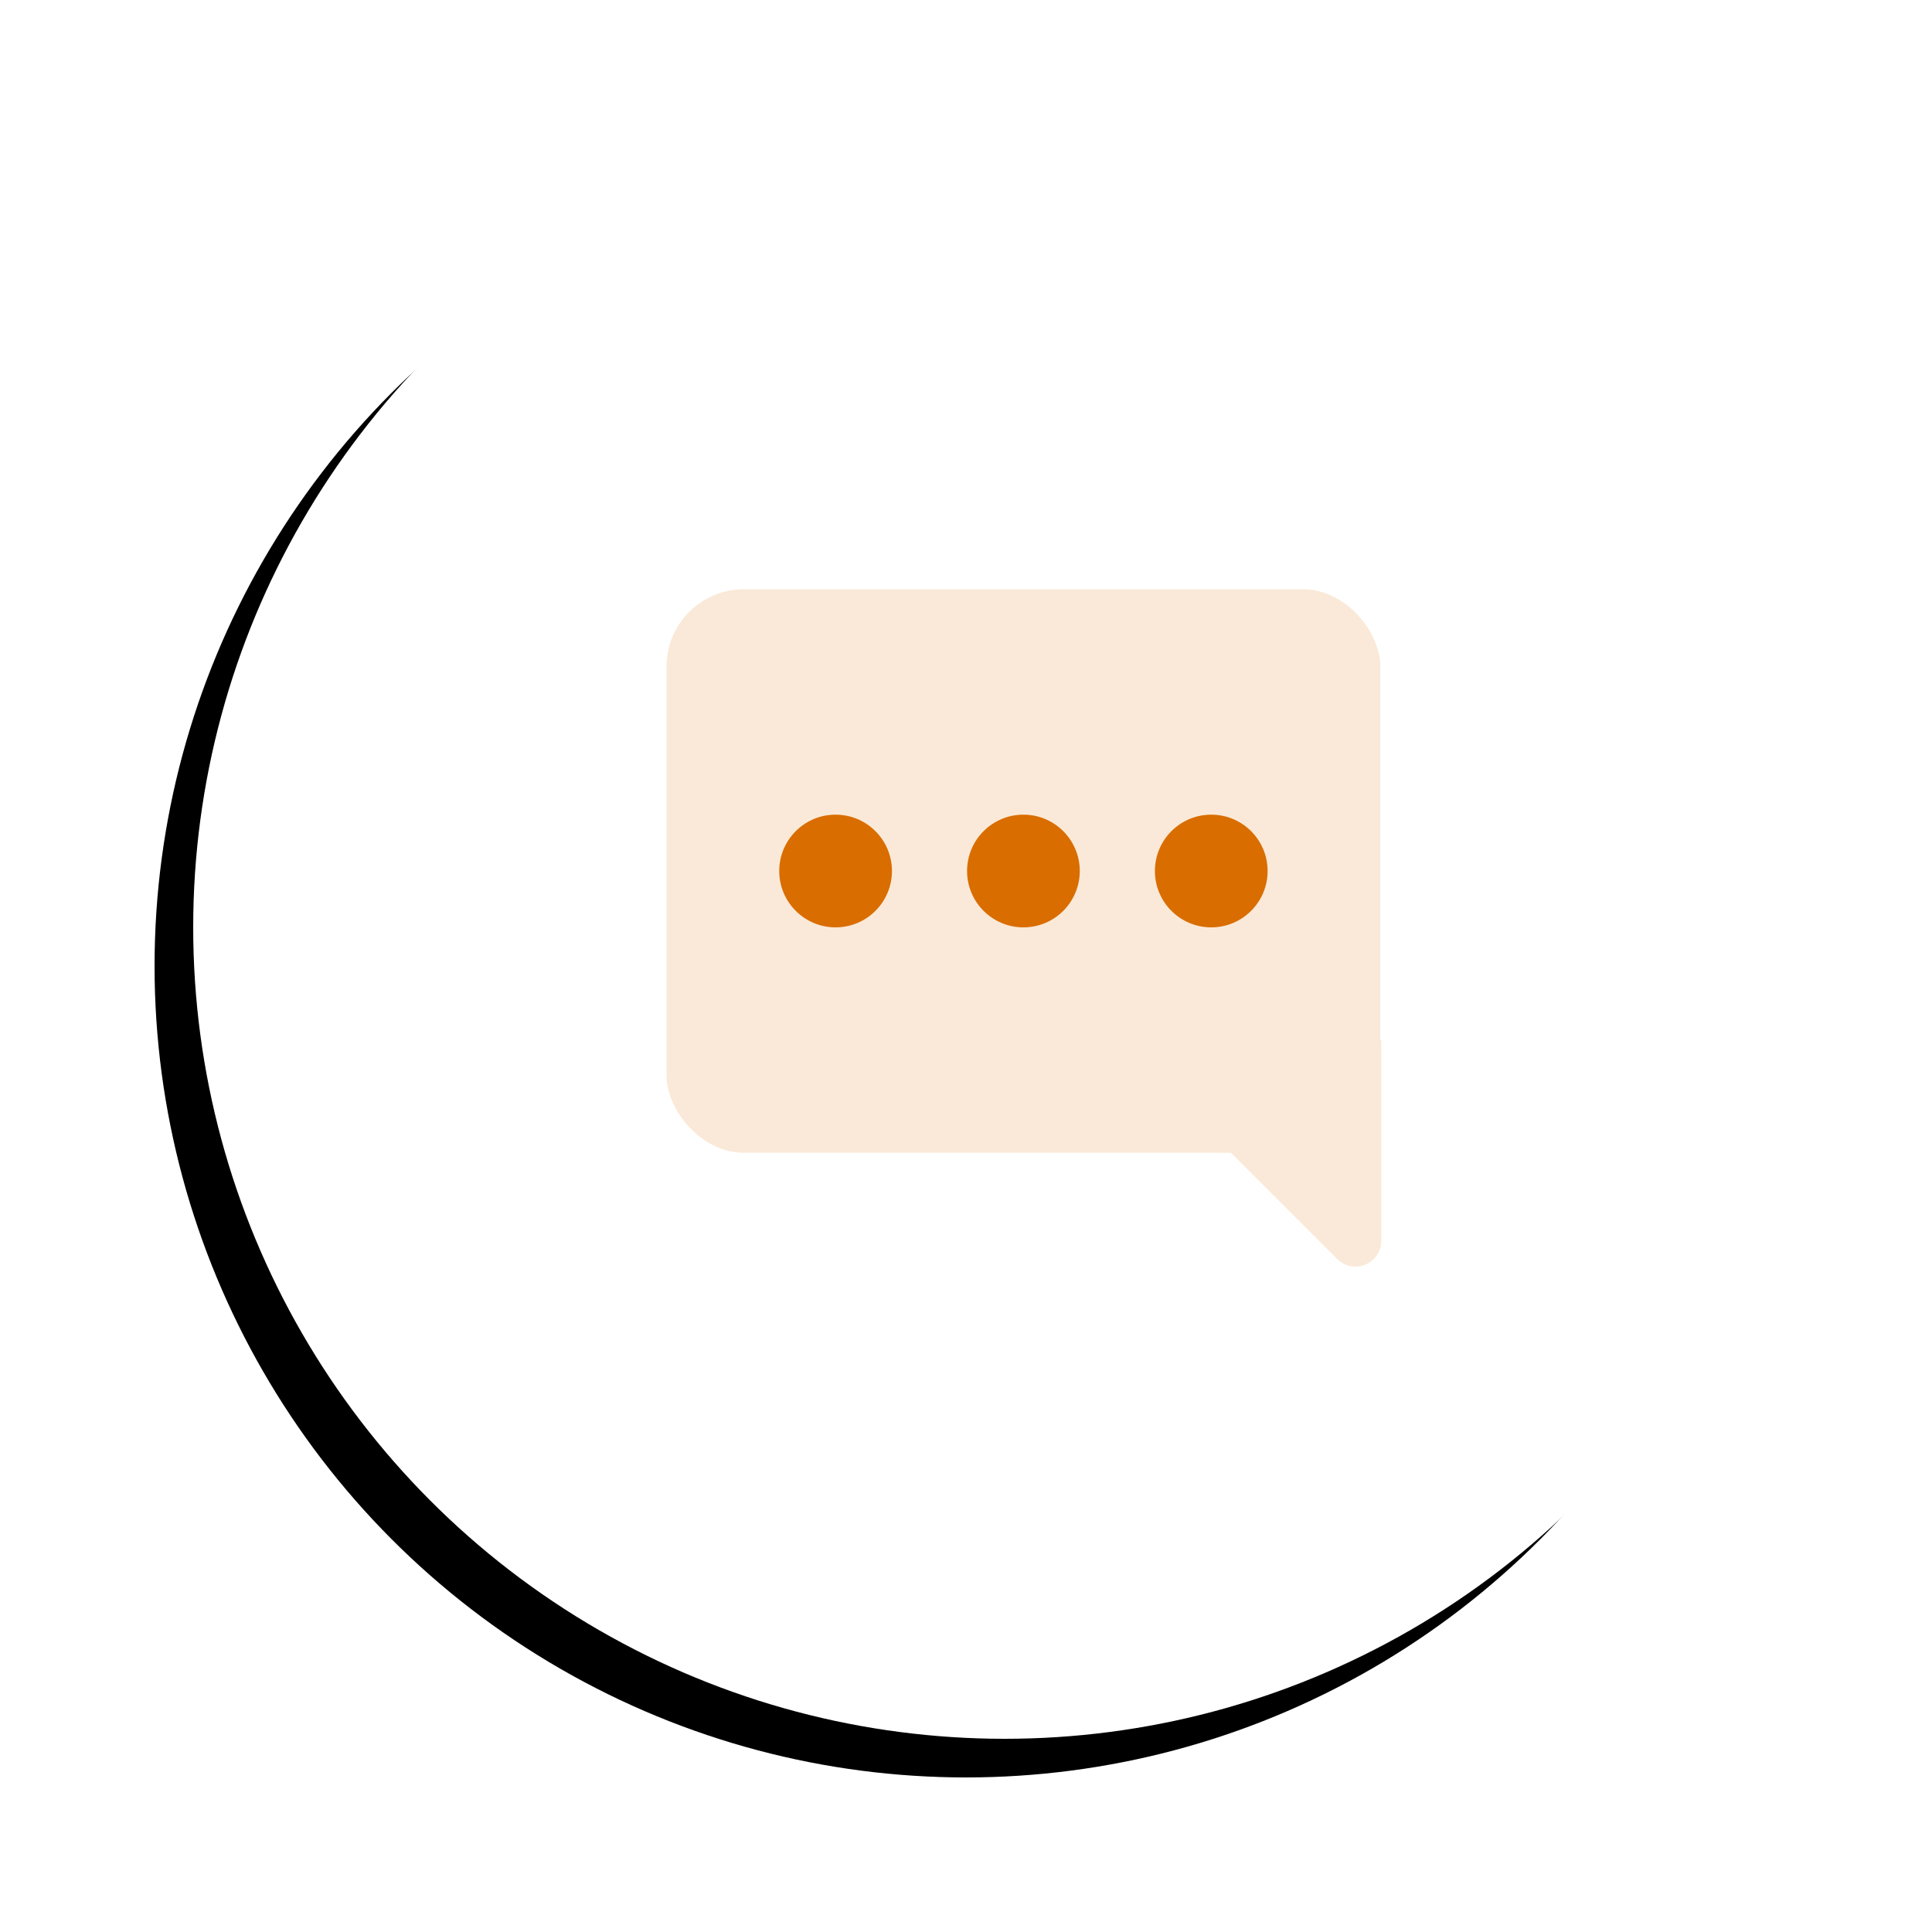 <?xml version="1.0" encoding="UTF-8"?>
<svg width="150px" height="150px" viewBox="0 0 150 150" version="1.1" xmlns="http://www.w3.org/2000/svg" xmlns:xlink="http://www.w3.org/1999/xlink">
    <title>Group 10</title>
    <defs>
        <circle id="path-1" cx="63" cy="63" r="63"></circle>
        <filter x="-13.1%" y="-13.1%" width="131.0%" height="131.0%" filterUnits="objectBoundingBox" id="filter-2">
            <feMorphology radius="3" operator="dilate" in="SourceAlpha" result="shadowSpreadOuter1"></feMorphology>
            <feOffset dx="3" dy="3" in="shadowSpreadOuter1" result="shadowOffsetOuter1"></feOffset>
            <feGaussianBlur stdDeviation="3" in="shadowOffsetOuter1" result="shadowBlurOuter1"></feGaussianBlur>
            <feColorMatrix values="0 0 0 0 0   0 0 0 0 0   0 0 0 0 0  0 0 0 0.06 0" type="matrix" in="shadowBlurOuter1"></feColorMatrix>
        </filter>
    </defs>
    <g id="Page-1" stroke="none" stroke-width="1" fill="none" fill-rule="evenodd">
        <g id="Artboard-Copy-13" transform="translate(-1342, -723)">
            <g id="Group-5" transform="translate(141.12, 280)">
                <g id="Group-10" transform="translate(1215.88, 452)">
                    <g id="Oval-Copy-3" transform="translate(63, 63) scale(-1, 1) translate(-63, -63) ">
                        <use fill="black" fill-opacity="1" filter="url(#filter-2)" xlink:href="#path-1"></use>
                        <use fill="#FFFFFF" fill-rule="evenodd" xlink:href="#path-1"></use>
                    </g>
                    <rect id="Rectangle-164" fill="#FAE9D8" x="36.75" y="36.75" width="55.417" height="43.75" rx="6"></rect>
                    <path d="M77.583,71.75 L77.583,87.338 C77.583,88.443 78.479,89.338 79.583,89.338 C80.114,89.338 80.622,89.128 80.998,88.752 L92.239,77.511 L92.239,77.511 L77.583,71.75 Z" id="Path-63" fill="#FAE9D8" transform="translate(84.911, 81.958) scale(-1, 1) translate(-84.911, -81.958) "></path>
                    <path d="M49.875,63 C47.459,63 45.5,61.041 45.5,58.625 C45.5,56.209 47.459,54.25 49.875,54.25 C52.291,54.25 54.25,56.209 54.25,58.625 C54.25,61.041 52.291,63 49.875,63 Z M64.458,63 C62.042,63 60.083,61.041 60.083,58.625 C60.083,56.209 62.042,54.25 64.458,54.25 C66.875,54.25 68.833,56.209 68.833,58.625 C68.833,61.041 66.875,63 64.458,63 Z M79.042,63 C76.625,63 74.667,61.041 74.667,58.625 C74.667,56.209 76.625,54.25 79.042,54.25 C81.458,54.25 83.417,56.209 83.417,58.625 C83.417,61.041 81.458,63 79.042,63 Z" id="Combined-Shape" fill="#D96D00"></path>
                </g>
            </g>
        </g>
    </g>
</svg>